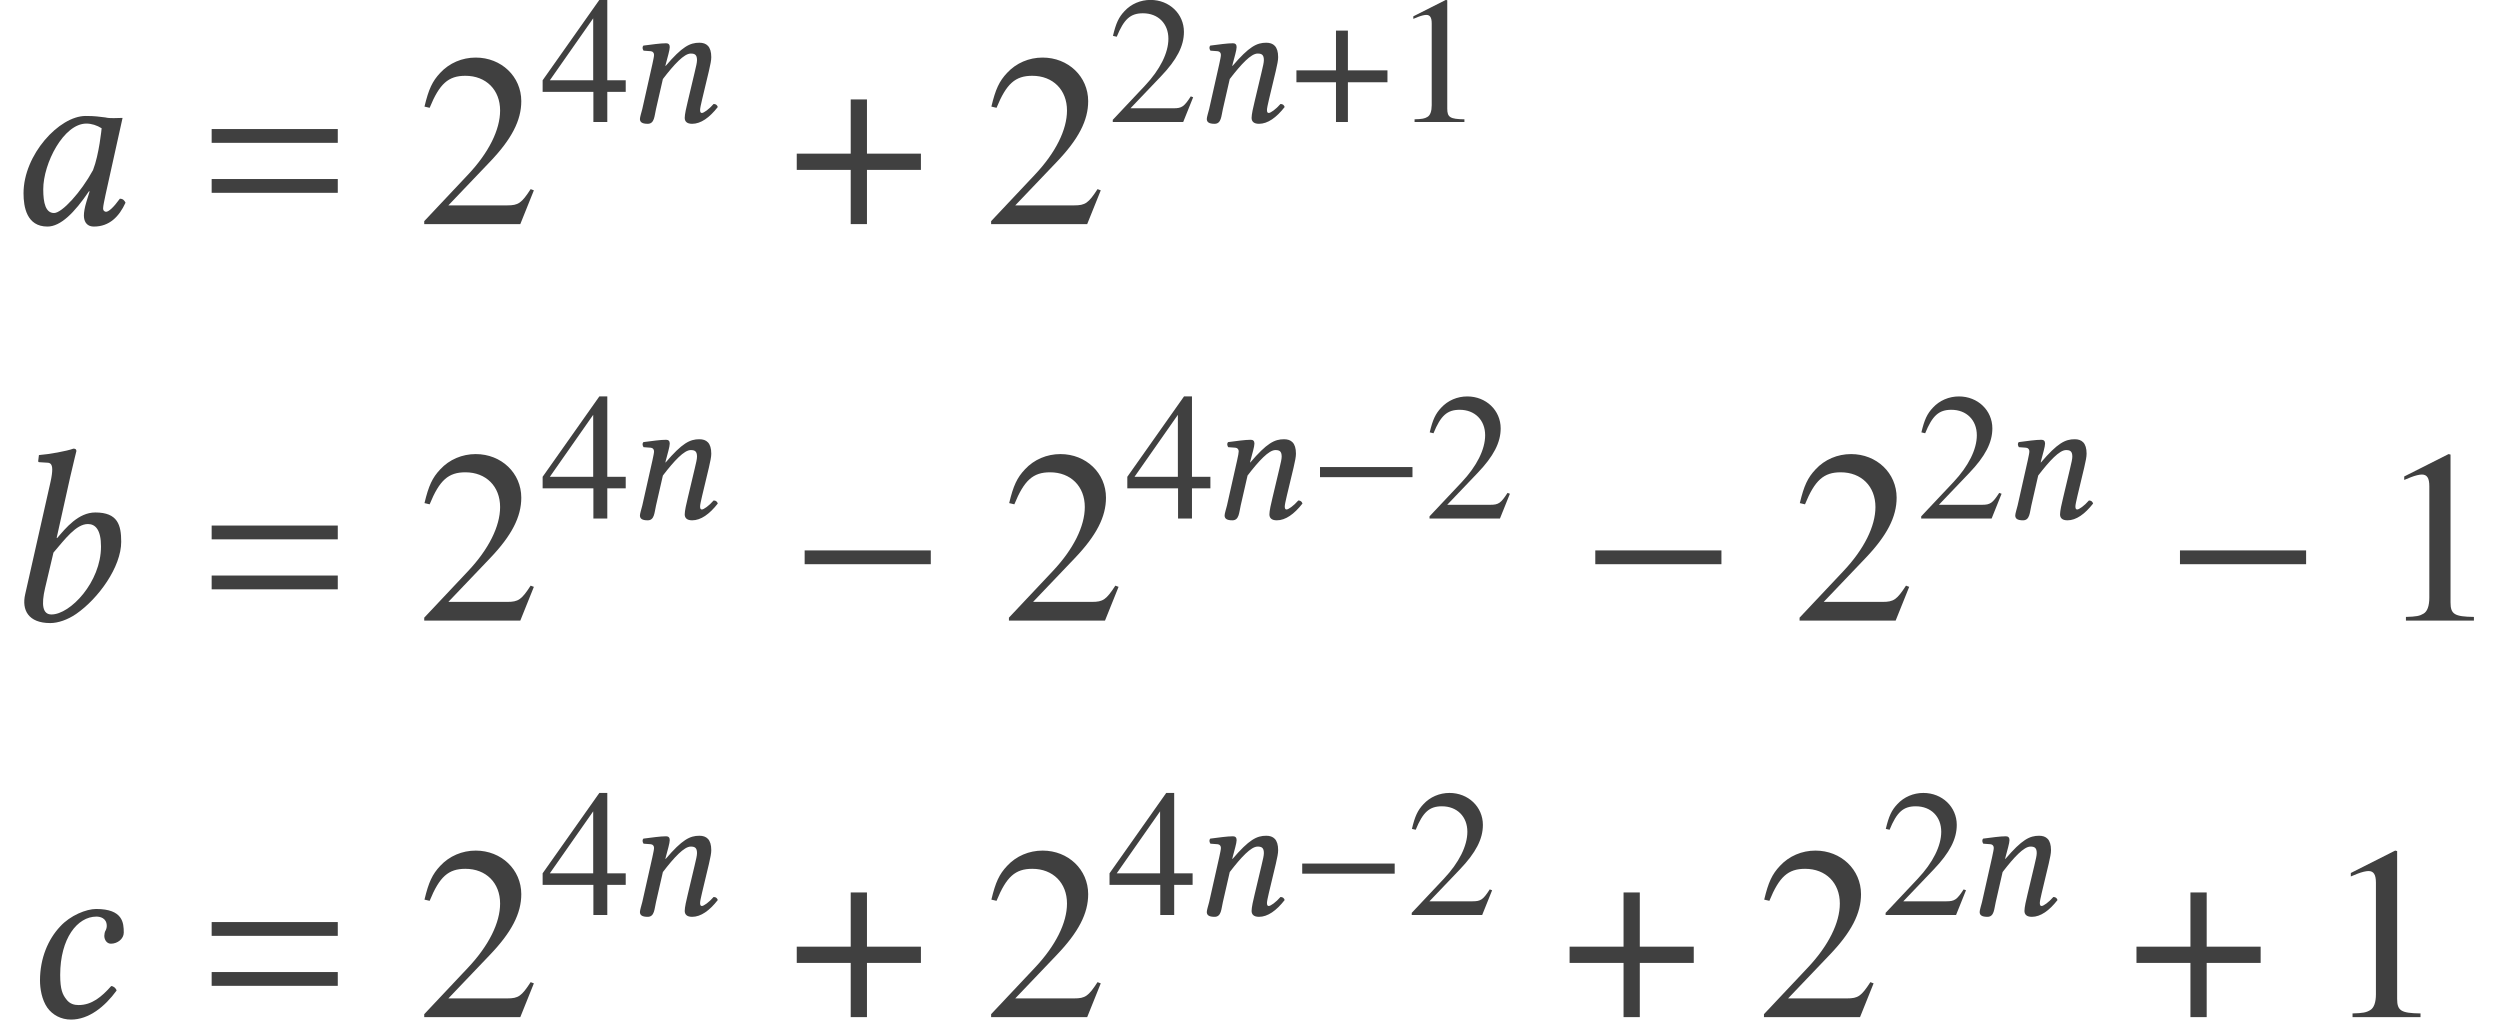 <?xml version='1.0' encoding='UTF-8'?>
<!-- This file was generated by dvisvgm 3.1.1 -->
<svg version='1.1' xmlns='http://www.w3.org/2000/svg' xmlns:xlink='http://www.w3.org/1999/xlink' width='120.892pt' height='49.317pt' viewBox='133.512 -93.021 120.892 49.317'>
<defs>
<use id='g8-0' xlink:href='#g5-0' transform='scale(1.364)'/>
<use id='g8-184' xlink:href='#g5-184' transform='scale(1.364)'/>
<path id='g5-0' d='M5.014-2V-2.489H.542V-2H5.014Z'/>
<path id='g5-184' d='M2.175-2.498H.262V-1.922H2.175V0H2.751V-1.922H4.664V-2.498H2.751V-4.42H2.175V-2.498Z'/>
<use id='g23-49' xlink:href='#g20-49' transform='scale(1.364)'/>
<use id='g23-50' xlink:href='#g20-50' transform='scale(1.364)'/>
<path id='g3-61' d='M6.575-3.93V-4.597H.476V-3.93H6.575ZM6.575-1.513V-2.18H.476V-1.513H6.575Z'/>
<use id='g15-48' xlink:href='#g11-48' transform='scale(1.364)'/>
<use id='g15-49' xlink:href='#g11-49' transform='scale(1.364)'/>
<use id='g15-50' xlink:href='#g11-50' transform='scale(1.364)'/>
<path id='g20-49' d='M3.441 0V-.131C2.751-.14 2.612-.227 2.612-.646V-5.887L2.542-5.904L.97-5.11V-4.987C1.074-5.031 1.17-5.066 1.205-5.083C1.363-5.145 1.511-5.179 1.598-5.179C1.782-5.179 1.86-5.048 1.86-4.769V-.812C1.86-.524 1.791-.323 1.651-.245C1.52-.166 1.397-.14 1.031-.131V0H3.441Z'/>
<path id='g20-50' d='M4.149-1.197L4.035-1.24C3.712-.742 3.599-.664 3.206-.664H1.118L2.585-2.201C3.363-3.013 3.703-3.677 3.703-4.358C3.703-5.232 2.996-5.904 2.088-5.904C1.607-5.904 1.153-5.712 .83-5.363C.55-5.066 .419-4.786 .271-4.166L.454-4.123C.804-4.979 1.118-5.258 1.721-5.258C2.454-5.258 2.952-4.76 2.952-4.027C2.952-3.345 2.55-2.533 1.817-1.756L.262-.105V0H3.668L4.149-1.197Z'/>
<path id='g20-52' d='M4.123-1.459V-2.018H3.232V-5.904H2.847L.105-2.018V-1.459H2.559V0H3.232V-1.459H4.123ZM2.55-2.018H.454L2.55-5.014V-2.018Z'/>
<path id='g11-48' d='M3.581-3.782C3.345-3.808 3.232-3.834 2.882-3.834C1.948-3.834 .681-2.463 .681-1.092C.681-.603 .795 .087 1.529 .087C1.991 .087 2.481-.393 3.005-1.17L3.022-1.153L2.909-.786C2.847-.585 2.821-.411 2.821-.306C2.821-.14 2.882 .087 3.179 .087C3.721 .087 4.07-.262 4.297-.76C4.254-.839 4.21-.9 4.096-.9C3.861-.576 3.695-.437 3.607-.437C3.581-.437 3.502-.454 3.502-.559C3.502-.638 3.555-.882 3.59-1.048L4.192-3.765C3.983-3.765 3.756-3.738 3.581-3.782ZM3.144-1.913C2.716-1.127 2.044-.393 1.764-.393C1.467-.393 1.38-.742 1.38-1.232C1.38-2.157 2.105-3.564 2.909-3.564C3.092-3.564 3.284-3.502 3.45-3.398C3.45-3.398 3.363-2.472 3.144-1.913Z'/>
<path id='g11-49' d='M2.489-5.092C2.62-5.66 2.708-6.009 2.708-6.009C2.708-6.07 2.681-6.097 2.603-6.097C2.367-6.009 1.738-5.896 1.38-5.869L1.354-5.66C1.354-5.634 1.363-5.616 1.397-5.616L1.668-5.599C1.782-5.599 1.852-5.546 1.852-5.354C1.852-5.258 1.834-5.11 1.791-4.917L.891-.926C.769-.384 .996 .087 1.782 .087C2.053 .087 2.393-.026 2.699-.236C3.494-.786 4.297-1.904 4.297-2.795C4.297-3.389 4.175-3.834 3.38-3.834C2.778-3.834 2.332-3.284 2.026-2.926L2.009-2.935L2.489-5.092ZM3.581-2.629C3.581-1.363 2.489-.218 1.825-.218C1.511-.218 1.459-.559 1.598-1.153L1.895-2.411C2.306-2.891 2.699-3.424 3.118-3.424C3.38-3.424 3.581-3.223 3.581-2.629Z'/>
<path id='g11-50' d='M1.825 .087C2.454 .087 3.022-.367 3.441-.943C3.415-1.031 3.328-1.101 3.249-1.101C2.909-.716 2.559-.428 2.096-.428C1.948-.428 1.782-.463 1.66-.629C1.529-.795 1.441-.97 1.441-1.494C1.441-2.795 2.053-3.564 2.725-3.564C2.847-3.564 3.092-3.52 3.092-3.232C3.092-3.179 3.074-3.109 3.048-3.066C3.022-3.031 3.005-2.935 3.005-2.882C3.005-2.743 3.092-2.603 3.24-2.603C3.476-2.603 3.695-2.778 3.695-2.996C3.695-3.337 3.668-3.834 2.716-3.834C2.367-3.834 1.799-3.607 1.441-3.214C1.013-2.76 .725-2.088 .725-1.301C.725-1.013 .786-.62 .987-.332C1.17-.079 1.467 .087 1.825 .087Z'/>
<path id='g11-61' d='M3.782-1.083L4.114-2.472C4.184-2.778 4.227-2.978 4.227-3.136C4.227-3.66 3.992-3.834 3.651-3.834C3.197-3.834 2.821-3.651 2.018-2.708L2.009-2.716L2.026-2.795C2.114-3.136 2.219-3.476 2.219-3.625C2.219-3.747 2.157-3.808 2.044-3.808C1.764-3.808 1.354-3.747 .943-3.695C.882-3.625 .9-3.529 .952-3.45L1.301-3.424C1.406-3.415 1.459-3.337 1.459-3.249C1.459-3.171 1.432-3.048 1.38-2.804L.891-.629C.847-.454 .777-.236 .777-.148C.777 0 .873 .087 1.153 .087C1.485 .087 1.476-.297 1.555-.629L1.887-2.079C2.437-2.795 2.917-3.31 3.232-3.31C3.415-3.31 3.537-3.267 3.537-2.996C3.537-2.874 3.494-2.699 3.424-2.402L3.092-1.004C3.022-.725 2.943-.367 2.943-.201S3.04 .087 3.302 .087C3.721 .087 4.14-.21 4.542-.725C4.516-.804 4.463-.873 4.341-.873C4.114-.611 3.861-.437 3.773-.437C3.712-.437 3.686-.48 3.686-.585C3.686-.664 3.73-.856 3.782-1.083Z'/>
</defs>
<g id='page1'>
<g fill='#404040'>
<use x='133.721' y='-82.184' xlink:href='#g15-48'/>
<use x='143.271' y='-82.184' xlink:href='#g3-61'/>
<use x='153.669' y='-82.184' xlink:href='#g23-50'/>
<use x='159.647' y='-87.121' xlink:href='#g20-52'/>
<use x='163.68' y='-87.121' xlink:href='#g11-61'/>
<use x='171.683' y='-82.184' xlink:href='#g8-184'/>
<use x='181.082' y='-82.184' xlink:href='#g23-50'/>
<use x='187.06' y='-87.121' xlink:href='#g20-50'/>
<use x='191.092' y='-87.121' xlink:href='#g11-61'/>
<use x='195.941' y='-87.121' xlink:href='#g5-184'/>
<use x='200.885' y='-87.121' xlink:href='#g20-49'/>
<use x='133.512' y='-63.01' xlink:href='#g15-49'/>
<use x='143.271' y='-63.01' xlink:href='#g3-61'/>
<use x='153.669' y='-63.01' xlink:href='#g23-50'/>
<use x='159.647' y='-67.947' xlink:href='#g20-52'/>
<use x='163.68' y='-67.947' xlink:href='#g11-61'/>
<use x='171.683' y='-63.01' xlink:href='#g8-0'/>
<use x='181.943' y='-63.01' xlink:href='#g23-50'/>
<use x='187.92' y='-67.947' xlink:href='#g20-52'/>
<use x='191.953' y='-67.947' xlink:href='#g11-61'/>
<use x='196.801' y='-67.947' xlink:href='#g5-0'/>
<use x='202.377' y='-67.947' xlink:href='#g20-50'/>
<use x='209.916' y='-63.01' xlink:href='#g8-0'/>
<use x='220.176' y='-63.01' xlink:href='#g23-50'/>
<use x='226.153' y='-67.947' xlink:href='#g20-50'/>
<use x='230.186' y='-67.947' xlink:href='#g11-61'/>
<use x='238.189' y='-63.01' xlink:href='#g8-0'/>
<use x='248.449' y='-63.01' xlink:href='#g23-49'/>
<use x='134.457' y='-43.836' xlink:href='#g15-50'/>
<use x='143.271' y='-43.836' xlink:href='#g3-61'/>
<use x='153.669' y='-43.836' xlink:href='#g23-50'/>
<use x='159.647' y='-48.773' xlink:href='#g20-52'/>
<use x='163.68' y='-48.773' xlink:href='#g11-61'/>
<use x='171.683' y='-43.836' xlink:href='#g8-184'/>
<use x='181.082' y='-43.836' xlink:href='#g23-50'/>
<use x='187.06' y='-48.773' xlink:href='#g20-52'/>
<use x='191.092' y='-48.773' xlink:href='#g11-61'/>
<use x='195.941' y='-48.773' xlink:href='#g5-0'/>
<use x='201.517' y='-48.773' xlink:href='#g20-50'/>
<use x='209.055' y='-43.836' xlink:href='#g8-184'/>
<use x='218.454' y='-43.836' xlink:href='#g23-50'/>
<use x='224.432' y='-48.773' xlink:href='#g20-50'/>
<use x='228.465' y='-48.773' xlink:href='#g11-61'/>
<use x='236.468' y='-43.836' xlink:href='#g8-184'/>
<use x='245.867' y='-43.836' xlink:href='#g23-49'/>
</g>
</g>
</svg>